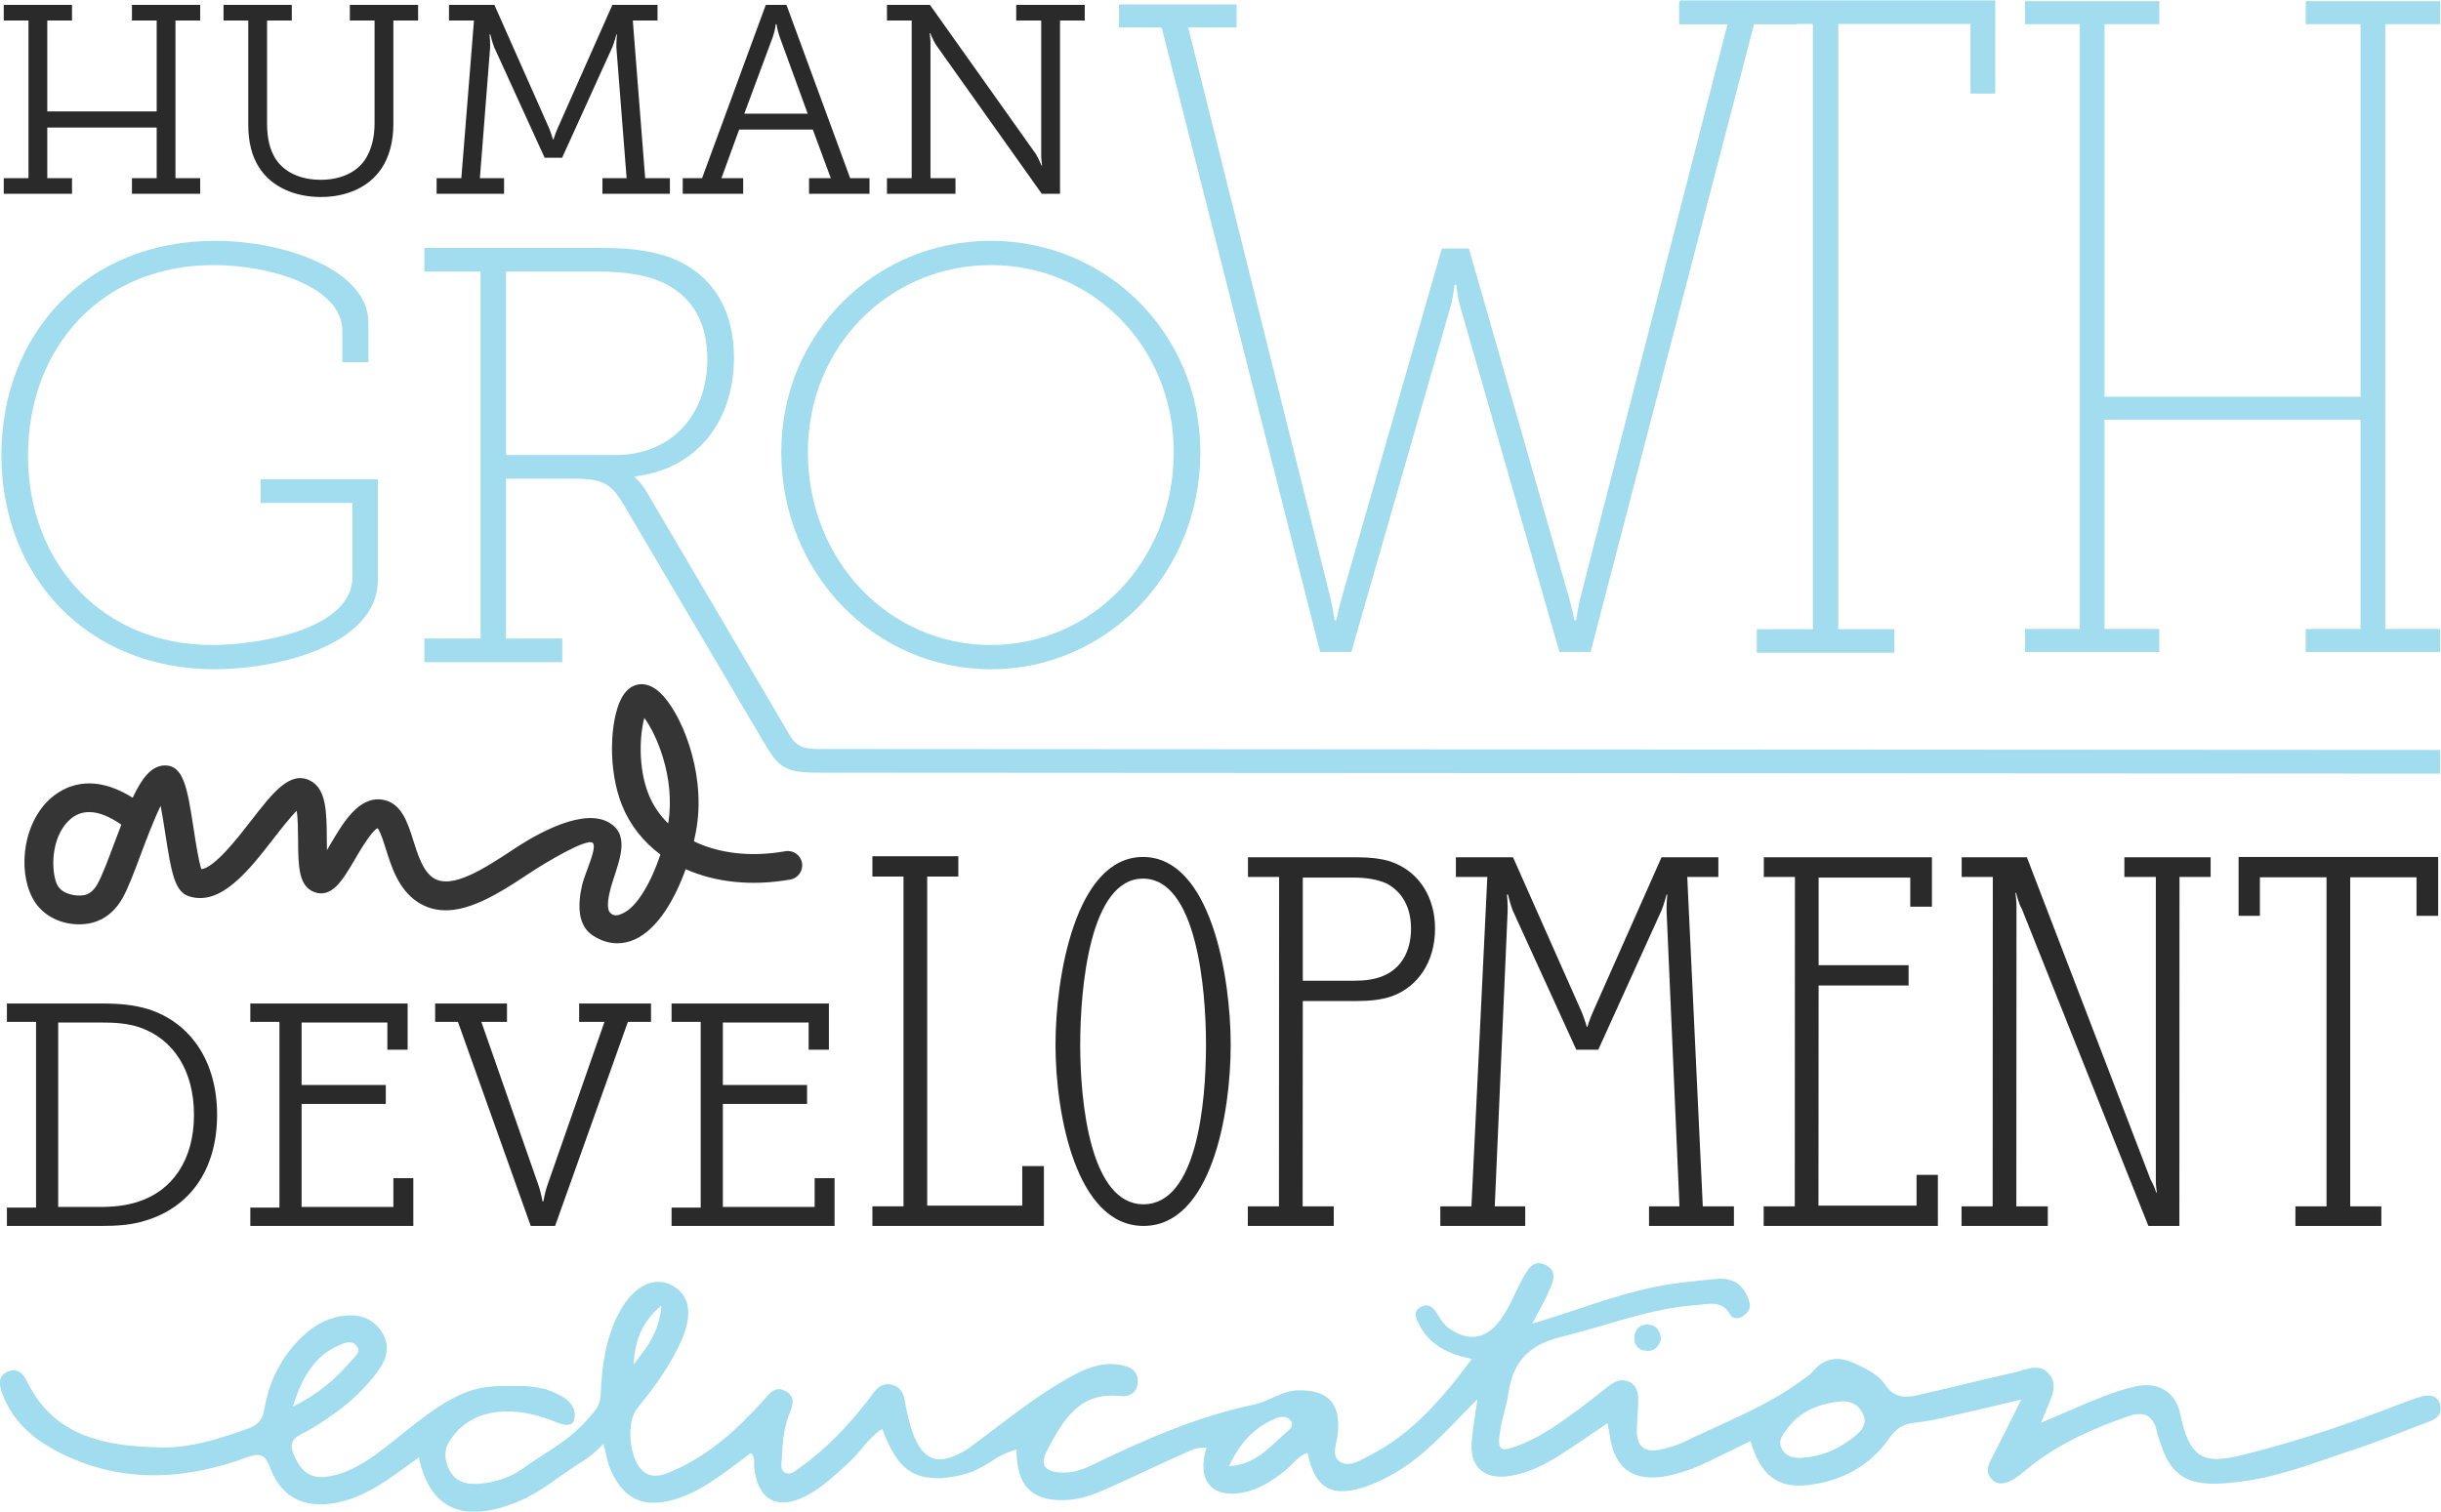 <?xml version="1.0" encoding="UTF-8" standalone="no"?>
<!-- Created with Inkscape (http://www.inkscape.org/) -->

<svg
   xmlns:dc="http://purl.org/dc/elements/1.1/"
   xmlns:cc="http://creativecommons.org/ns#"
   xmlns:rdf="http://www.w3.org/1999/02/22-rdf-syntax-ns#"
   xmlns:svg="http://www.w3.org/2000/svg"
   xmlns="http://www.w3.org/2000/svg"
   xmlns:sodipodi="http://sodipodi.sourceforge.net/DTD/sodipodi-0.dtd"
   xmlns:inkscape="http://www.inkscape.org/namespaces/inkscape"
   id="svg2"
   version="1.1"
   inkscape:version="0.91 r13725"
   xml:space="preserve"
   width="370"
   height="229.193"
   viewBox="0 0 370 229.193"
   sodipodi:docname="logo-human-growth-and-development-education.svg"><defs
     id="defs6"><clipPath
       clipPathUnits="userSpaceOnUse"
       id="clipPath16"><path
         d="M 0,630 810,630 810,0 0,0 0,630 Z"
         id="path18"
         inkscape:connector-curvature="0" /></clipPath></defs><sodipodi:namedview
     pagecolor="#ffffff"
     bordercolor="#666666"
     borderopacity="1"
     objecttolerance="10"
     gridtolerance="10"
     guidetolerance="10"
     inkscape:pageopacity="0"
     inkscape:pageshadow="2"
     inkscape:window-width="1920"
     inkscape:window-height="1056"
     id="namedview4"
     showgrid="false"
     fit-margin-top="0"
     fit-margin-left="0"
     fit-margin-right="0"
     fit-margin-bottom="0"
     inkscape:zoom="0.29968254"
     inkscape:cx="238.21456"
     inkscape:cy="-46.518516"
     inkscape:window-x="1920"
     inkscape:window-y="24"
     inkscape:window-maximized="1"
     inkscape:current-layer="g10" /><g
     id="g10"
     inkscape:groupmode="layer"
     inkscape:label="HGDeducation.V2"
     transform="matrix(1.25,0,0,-1.25,-268.035,669.461)"><g
       id="g3747"
       transform="matrix(0.963,0,0,0.963,7.916,13.002)"><g
         transform="translate(241.53,512.312)"
         id="g20"><path
           inkscape:connector-curvature="0"
           id="path22"
           style="fill:#a2ddef;fill-opacity:1;fill-rule:nonzero;stroke:none"
           d="m 0,0 c 8.871,0 19.307,-3.727 19.307,-10.287 l 0,-4.994 -3.281,0 0,3.95 c 0,5.517 -9.019,8.275 -16.174,8.275 -14.238,0 -23.407,-10.436 -23.407,-24.003 0,-13.641 9.467,-23.853 23.183,-23.853 5.591,0 17.666,1.864 17.666,8.572 l 0,9.318 -11.554,0 0,2.982 14.759,0 0,-12.672 c 0,-8.2 -12.597,-11.256 -20.573,-11.256 -16.027,0 -26.835,11.703 -26.835,26.984 C -26.909,-11.778 -16.25,0 0,0" /></g><g
         transform="translate(291.958,485.329)"
         id="g24"><path
           inkscape:connector-curvature="0"
           id="path26"
           style="fill:#a2ddef;fill-opacity:1;fill-rule:nonzero;stroke:none"
           d="m 0,0 c 6.858,0 11.554,4.845 11.554,12.076 0,5.292 -2.46,8.497 -6.41,9.988 -2.013,0.746 -4.623,1.044 -7.38,1.044 l -11.554,0 L -13.79,0 0,0 Z m -24.077,-23.108 7.082,0 0,46.216 -7.082,0 0,2.981 21.989,0 c 3.504,0 6.113,-0.223 8.946,-1.193 4.845,-1.863 8.05,-5.963 8.05,-12.671 0,-8.051 -4.77,-14.014 -12.448,-14.909 l 0,-0.149 c 0,0 0.745,-0.596 1.49,-1.863 l 17.996,-30.617 c 0.896,-1.491 1.789,-1.714 3.802,-1.714 l 203.999,-0.12 0,-2.981 -203.999,0.119 c -4.547,0 -5.143,0.596 -7.155,3.95 L 1.118,-6.411 c -1.565,2.684 -2.609,3.43 -6.186,3.43 l -8.722,0 0,-20.127 7.081,0 0,-2.981 -17.368,0 0,2.981 z" /></g><g
         transform="translate(339.211,461.401)"
         id="g28"><path
           inkscape:connector-curvature="0"
           id="path30"
           style="fill:#a2ddef;fill-opacity:1;fill-rule:nonzero;stroke:none"
           d="M 0,0 C 12.747,0 23.033,10.584 23.033,24.3 23.033,37.644 12.747,47.855 0,47.855 -12.747,47.855 -23.033,37.644 -23.033,24.3 -23.033,10.584 -12.747,0 0,0 M 0,50.912 C 14.535,50.912 26.388,39.283 26.388,24.3 26.388,8.945 14.535,-3.057 0,-3.057 c -14.536,0 -26.388,12.002 -26.388,27.357 0,14.983 11.852,26.612 26.388,26.612" /></g><g
         transform="translate(355.353,542.089)"
         id="g32"><path
           inkscape:connector-curvature="0"
           id="path34"
           style="fill:#a2ddef;fill-opacity:1;fill-rule:nonzero;stroke:none"
           d="m 0,0 14.81,0 0,-2.904 -6.098,0 17.927,-71.915 c 0.29,-1.306 0.507,-2.758 0.507,-2.758 l 0.218,0 c 0,0 0.291,1.452 0.654,2.758 l 12.631,44.067 3.413,0 12.631,-44.067 c 0.364,-1.306 0.654,-2.758 0.654,-2.758 l 0.218,0 c 0,0 0.217,1.452 0.508,2.758 l 18.553,72.327 -6.098,0 0,2.903 14.81,0 0,-2.903 -5.372,0 -20.587,-79.078 -3.92,0 -12.485,43.486 c -0.364,1.306 -0.509,2.758 -0.509,2.758 l -0.218,0 c 0,0 -0.145,-1.452 -0.509,-2.758 l -12.485,-43.486 -3.921,0 L 5.372,-2.904 0,-2.904 0,0 Z" /></g><g
         transform="translate(469.435,463.422)"
         id="g36"><path
           inkscape:connector-curvature="0"
           id="path38"
           style="fill:#a2ddef;fill-opacity:1;fill-rule:nonzero;stroke:none"
           d="m 0,0 6.896,0 0,76.174 -6.896,0 0,2.904 16.915,0 0,-2.904 -6.897,0 0,-46.919 32.233,0 0,46.919 -6.897,0 0,2.904 16.916,0 0,-2.904 -6.898,0 0,-76.174 6.898,0 0,-2.903 -16.916,0 0,2.903 6.897,0 0,26.352 -32.233,0 0,-26.352 6.897,0 0,-2.903 L 0,-2.903 0,0 Z" /></g><g
         transform="translate(295.584,452.21)"
         id="g40"><path
           inkscape:connector-curvature="0"
           id="path42"
           style="fill:#353535;fill-opacity:1;fill-rule:nonzero;stroke:none"
           d="m 0,0 c -0.542,-1.911 -0.868,-6.141 0.545,-9.642 0.56,-1.389 1.396,-2.61 2.455,-3.642 0.012,0.069 0.022,0.139 0.032,0.207 C 3.895,-7.371 1.457,-1.94 0,0 m -69.908,-11.852 c -1.144,0 -2.129,-0.495 -2.949,-1.486 -2.039,-2.464 -1.744,-6.482 -1.039,-7.746 0.641,-1.151 2.36,-1.4 3.32,-1.238 0.673,0.117 1.229,0.569 1.697,1.382 0.569,0.986 1.348,3.067 2.101,5.08 0.322,0.859 0.627,1.668 0.92,2.422 -1.515,1.057 -2.868,1.586 -4.05,1.586 m 66.507,-16.526 c -1.065,0 -2.123,0.339 -3.136,1.013 -1.855,1.235 -1.885,3.839 -1.291,6.362 0.347,1.477 1.947,4.691 1.323,5.268 -0.697,0.653 -5.888,-2.447 -7.868,-3.755 -4.623,-3.054 -9.863,-6.516 -14.183,-3.686 -2.387,1.566 -3.28,4.402 -3.997,6.681 -0.282,0.898 -0.702,2.228 -1.036,2.609 -0.733,-0.288 -2.25,-2.877 -2.906,-3.998 -1.467,-2.502 -2.859,-4.863 -5.064,-4.044 -2.004,0.741 -2.021,3.32 -2.044,6.583 -0.006,0.999 -0.018,2.636 -0.168,3.654 -0.824,-0.799 -2.019,-2.339 -2.88,-3.449 -3.134,-4.041 -6.683,-8.624 -10.702,-7.314 -1.77,0.577 -2.194,2.854 -2.981,7.95 -0.16,1.03 -0.362,2.345 -0.575,3.435 -0.857,-1.725 -1.854,-4.387 -2.48,-6.06 -0.878,-2.346 -1.636,-4.372 -2.355,-5.618 -1.275,-2.211 -2.993,-2.928 -4.212,-3.14 -2.013,-0.35 -4.591,0.152 -6.28,2.042 -2.499,2.795 -2.556,9.012 0.591,12.814 1.085,1.314 4.898,4.957 11.211,0.986 1.205,2.544 2.349,3.95 3.913,4.062 2.53,0.135 2.977,-2.889 3.763,-7.968 0.257,-1.663 0.627,-4.058 0.974,-5.096 1.693,0.218 4.522,3.866 6.273,6.125 2.724,3.51 4.871,6.286 7.393,5.049 2.091,-1.023 2.111,-4 2.134,-7.448 0.002,-0.4 0.006,-0.865 0.016,-1.329 0.123,0.209 0.242,0.411 0.35,0.595 1.686,2.881 3.61,6.144 6.533,5.777 2.466,-0.307 3.273,-2.87 3.983,-5.131 0.574,-1.82 1.223,-3.883 2.531,-4.74 2.328,-1.527 6.51,1.239 10.203,3.679 4.132,2.73 9.787,5.395 12.571,2.819 1.961,-1.817 0.292,-5.125 -0.434,-7.748 -0.271,-0.978 -0.566,-2.502 -0.138,-3.055 0.572,-0.697 1.265,-0.321 1.675,-0.14 1.791,0.794 3.584,3.982 4.716,7.395 -2.149,1.596 -3.819,3.689 -4.834,6.202 -1.816,4.502 -1.515,10.682 -0.108,13.412 0.504,0.98 1.179,1.576 2.003,1.774 0.65,0.151 1.679,0.118 2.855,-0.963 2.591,-2.377 5.746,-9.743 4.673,-16.843 -0.089,-0.588 -0.214,-1.233 -0.372,-1.916 3.141,-1.527 7.168,-2.024 11.514,-1.251 0.98,0.178 1.923,-0.481 2.098,-1.464 0.175,-0.984 -0.481,-1.923 -1.464,-2.098 -4.884,-0.87 -9.461,-0.353 -13.184,1.301 -1.343,-3.743 -3.518,-7.567 -6.433,-8.858 -0.717,-0.317 -1.445,-0.475 -2.171,-0.475" /></g><g
         transform="translate(294.219,370.768)"
         id="g44"><path
           inkscape:connector-curvature="0"
           id="path46"
           style="fill:#a2ddef;fill-opacity:1;fill-rule:nonzero;stroke:none"
           d="M 0,0 C 1.598,2.044 3.268,4.039 3.513,7.447 0.779,5.132 0.179,2.65 0,0 m 74.985,-12.805 c 3.303,0.193 5.048,2.357 7.023,4.09 0.475,0.418 1.229,0.91 0.777,1.612 -0.45,0.701 -1.339,0.57 -2.03,0.276 -2.606,-1.11 -4.395,-3.044 -5.77,-5.978 m -117.885,7.5 c 3.281,1.641 5.49,3.573 7.409,5.84 0.417,0.493 1.286,1.053 0.575,1.873 -0.599,0.691 -1.449,0.334 -2.079,0.062 -3.188,-1.376 -4.729,-4.053 -5.905,-7.775 m 195.142,0.683 c -2.788,-0.246 -5.276,-1.133 -7.006,-3.502 -0.521,-0.714 -1.167,-1.478 -0.654,-2.464 0.53,-1.019 1.52,-1.225 2.536,-1.157 2.537,0.169 4.765,1.129 6.718,2.759 0.805,0.672 1.451,1.404 1.064,2.525 -0.422,1.224 -1.328,1.835 -2.658,1.839 m -39.078,9.779 c 5.443,1.608 10.187,3.519 15.19,4.57 2.673,0.561 5.376,0.815 8.083,1.062 2.119,0.193 3.447,-0.85 4.06,-2.849 0.262,-0.853 -0.155,-1.439 -0.829,-1.868 -0.557,-0.356 -1.251,-0.334 -1.556,0.206 -1.086,1.925 -2.842,1.314 -4.395,1.202 -5.812,-0.419 -11.206,-2.614 -16.8,-3.963 -4.092,-0.987 -6.211,-3.122 -6.756,-7.168 -0.208,-1.544 -0.776,-3.038 -1.014,-4.581 -0.413,-2.684 -0.091,-2.895 2.542,-1.856 2.716,1.072 5.06,2.771 7.383,4.491 1.261,0.933 2.477,1.928 3.72,2.886 0.748,0.577 1.564,0.986 2.518,0.565 1.087,-0.481 1.218,-1.491 1.202,-2.506 -0.021,-1.238 -0.147,-2.473 -0.167,-3.71 -0.032,-1.937 0.994,-2.735 2.842,-2.366 1.042,0.209 2.098,0.511 3.051,0.971 5.11,2.465 10.468,4.464 15.066,7.903 0.392,0.293 0.842,0.547 1.142,0.918 1.573,1.944 3.457,2.008 5.538,0.993 1.344,-0.655 2.792,-1.344 3.594,-2.562 1.148,-1.745 2.609,-1.703 4.251,-1.326 4.013,0.923 8.01,1.921 12.026,2.831 1.474,0.333 3.165,1.281 4.398,-0.202 1.169,-1.406 0.258,-2.983 -0.313,-4.437 -0.176,-0.448 -0.374,-0.889 -0.719,-1.707 2.667,1.14 4.996,2.188 7.367,3.129 1.453,0.576 2.943,1.106 4.464,1.448 2.963,0.668 5.135,-0.658 5.734,-3.54 1.454,-7.009 4.055,-6.111 10.767,-4.308 5.733,1.541 11.339,3.5 16.878,5.642 0.921,0.356 1.847,0.723 2.801,0.967 0.944,0.241 1.907,0.122 2.234,-0.972 0.303,-1.013 -0.181,-1.757 -1.184,-2.134 -3.24,-1.218 -6.442,-2.549 -9.728,-3.627 -4.533,-1.487 -8.986,-3.297 -13.759,-3.947 -5.348,-0.728 -8.757,-0.591 -10.398,4.456 -0.178,0.548 -0.423,1.081 -0.54,1.642 -0.451,2.171 -1.557,2.805 -3.742,2.043 -4.635,-1.617 -9.038,-3.609 -12.843,-6.775 -0.568,-0.474 -1.152,-0.963 -1.805,-1.296 -0.832,-0.424 -1.75,-0.604 -2.492,0.226 -0.641,0.717 -0.521,1.474 -0.101,2.288 1.241,2.402 2.437,4.827 3.88,7.7 -2.556,-0.606 -4.667,-1.133 -6.791,-1.604 -2.17,-0.481 -4.336,-1.07 -6.536,-1.302 -1.548,-0.163 -2.448,-0.74 -3.344,-2.02 -2.452,-3.498 -5.996,-5.36 -10.207,-5.851 -3.788,-0.442 -5.986,1.234 -7.222,5.546 -1.62,-0.789 -3.206,-1.554 -4.785,-2.334 -1.778,-0.879 -3.599,-1.626 -5.556,-2.029 -4.37,-0.899 -6.832,0.829 -7.403,5.22 -0.052,0.397 -0.156,0.786 -0.278,1.385 -2.052,-1.384 -3.921,-2.7 -5.846,-3.93 -2.024,-1.293 -4.153,-2.378 -6.577,-2.729 -3.02,-0.437 -4.855,1.116 -4.68,4.115 0.106,1.796 0.463,3.577 0.739,5.585 -1.939,-1.964 -3.72,-3.873 -5.614,-5.663 -2.418,-2.286 -5.134,-4.165 -8.294,-5.294 -4.378,-1.565 -6.581,-0.327 -7.487,4.184 -1.248,-0.404 -1.922,-1.523 -2.872,-2.273 -1.577,-1.243 -3.237,-2.331 -5.219,-2.719 -3.962,-0.775 -5.919,1.526 -4.631,5.637 -1.149,0.156 -2.091,-0.396 -2.995,-0.791 -2.946,-1.286 -5.838,-2.699 -8.77,-4.02 -1.728,-0.777 -3.471,-1.557 -5.391,-1.734 -4.624,-0.427 -6.805,1.57 -6.769,6.337 -1.416,-0.437 -2.323,-0.904 -3.429,-1.671 -1.871,-1.165 -3.188,-1.664 -5.893,-1.948 -3.666,-0.129 -5.696,1.072 -7.577,6.199 -1.662,-0.989 -2.76,-2.91 -4.117,-4.146 -1.713,-1.559 -3.368,-3.182 -5.438,-4.268 -3.643,-1.914 -6.145,-0.542 -6.577,3.56 -0.057,0.546 0.188,1.144 -0.409,1.832 -1.215,-0.907 -2.424,-1.849 -3.675,-2.732 -1.62,-1.143 -3.294,-2.197 -5.176,-2.878 -4.557,-1.65 -7.493,-0.283 -9.112,4.256 -0.164,0.461 -0.383,1.85 -0.634,2.491 -1.513,-1.708 -2.975,-2.36 -4.708,-3.585 -2.797,-1.978 -4.598,-3.356 -7.938,-4.377 -5.713,-1.746 -9.322,0.331 -10.578,6.254 -1.394,-0.995 -2.698,-1.986 -4.062,-2.889 -2.002,-1.327 -4.103,-2.433 -6.521,-2.855 -3.862,-0.674 -6.733,0.722 -8.111,4.379 -0.639,1.694 -1.191,2.014 -2.958,1.371 -7.439,-2.707 -14.95,-3.305 -22.406,0.039 -3.802,1.705 -7.004,4.056 -8.464,8.188 -0.356,1.009 -0.434,2.04 0.716,2.552 1.097,0.489 1.909,-0.053 2.403,-1.084 3.425,-7.172 9.999,-8.28 16.845,-8.442 3.795,-0.09 7.476,1.097 11.069,2.385 1.217,0.436 1.81,1.058 2.035,2.404 0.611,3.675 2.245,6.875 5.04,9.42 1.511,1.377 3.261,2.244 5.309,2.41 1.872,0.152 3.437,-0.506 4.46,-2.101 1.015,-1.582 0.683,-3.21 -0.322,-4.643 -2.321,-3.308 -5.469,-5.694 -8.916,-7.723 -1.139,-0.67 -2.746,-0.947 -1.878,-3.025 0.796,-1.905 1.923,-3.1 4.072,-2.826 2.351,0.3 4.368,1.445 6.258,2.806 3.351,2.411 6.359,5.385 10.041,7.246 3.096,1.564 5.182,1.422 8.814,1.369 0.655,-0.009 2.288,-0.269 2.806,-0.479 1.868,-0.697 3.582,-1.594 3.392,-3.423 -0.207,-1.989 -2.61,-0.372 -3.822,-0.095 -4.453,1.514 -9.556,1.176 -12.086,-3.191 -0.627,-1.081 -0.42,-2.658 0.434,-3.857 0.797,-1.117 2.033,-1.339 3.312,-1.256 2.301,0.15 4.335,0.882 6.123,2.276 3.773,2.562 5.717,3.399 8.474,6.793 0.651,0.801 0.802,1.335 0.841,2.224 0.161,3.656 0.647,7.238 2.454,10.503 1.74,3.142 4.221,4.3 6.334,3.289 C 7.024,8.928 7.599,6.533 5.988,2.932 4.594,-0.186 2.594,-2.901 0.454,-5.533 c -1.433,-1.764 -0.967,-6.525 0.763,-7.91 1.244,-0.997 2.546,-0.461 3.743,0.057 4.492,1.944 8.036,5.153 11.266,8.729 0.858,0.951 1.576,2.132 3.023,1.252 1.353,-0.822 0.64,-2.074 0.261,-3.107 -0.641,-1.743 -0.754,-3.546 -0.836,-5.359 -0.029,-0.629 -0.264,-1.446 0.482,-1.774 0.673,-0.295 1.25,0.27 1.774,0.643 3.323,2.369 6.102,5.292 8.594,8.505 0.793,1.023 1.455,2.394 3.101,1.929 1.469,-0.415 1.467,-1.796 1.721,-3.01 1.188,-5.666 3.004,-8.068 7.774,-5.019 4.407,3.197 8.56,6.75 13.409,9.318 1.88,0.995 3.775,1.633 5.92,1.213 1.163,-0.227 2.067,-0.757 2.051,-2.07 -0.018,-1.38 -1.069,-1.966 -2.185,-1.838 -5.227,0.598 -7.243,-3.1 -9.215,-6.79 -0.995,-1.861 -0.349,-2.746 1.776,-2.844 1.366,-0.063 2.634,0.356 3.814,0.928 6.615,3.209 13.313,6.153 20.569,7.671 1.816,0.381 3.349,1.701 5.35,1.759 3.787,0.109 5.45,-1.606 5.087,-5.37 -0.115,-1.204 -0.843,-2.793 0.142,-3.541 1.201,-0.911 2.691,0.108 3.914,0.737 5.356,2.755 9.137,7.179 12.811,12.132 -2.958,0.611 -5.341,1.733 -6.656,4.384 -0.386,0.779 -0.789,1.575 0.196,2.144 0.903,0.522 1.581,0.041 2.042,-0.763 0.456,-0.794 0.946,-1.533 1.741,-2.05 2.463,-1.598 4.554,-1.144 6.302,1.241 1.188,1.619 1.834,3.499 2.8,5.218 0.618,1.099 1.297,2.407 2.816,1.685 1.683,-0.8 0.945,-2.238 0.424,-3.431 -0.523,-1.195 -1.196,-2.324 -2.064,-3.979" /></g><g
         transform="translate(423.606,373.948)"
         id="g48"><path
           inkscape:connector-curvature="0"
           id="path50"
           style="fill:#a2ddef;fill-opacity:1;fill-rule:nonzero;stroke:none"
           d="m 0,0 c -0.312,-0.937 -0.863,-1.593 -1.948,-1.45 -0.945,0.124 -1.452,0.742 -1.413,1.686 0.046,1.083 0.753,1.679 1.76,1.62 C -0.571,1.797 -0.079,1.031 0,0" /></g><g
         transform="translate(226.917,390.619)"
         id="g52"><path
           inkscape:connector-curvature="0"
           id="path54"
           style="fill:#2a2a2a;fill-opacity:1;fill-rule:nonzero;stroke:none"
           d="m 0,0 c 1.873,0 3.427,0.159 4.981,0.678 4.265,1.394 6.975,5.26 6.975,10.92 0,5.58 -2.59,9.526 -6.774,11 C 3.547,23.156 1.953,23.236 0,23.236 l -5.142,0 L -5.142,0 0,0 Z m -11.599,-0.08 3.667,0 0,23.395 -3.667,0 0,2.312 11.838,0 c 2.392,0 4.106,-0.159 5.979,-0.717 5.3,-1.714 8.648,-6.536 8.648,-13.312 C 14.866,4.703 11.438,-0.04 5.858,-1.714 4.105,-2.272 2.312,-2.392 0.239,-2.392 l -11.838,0 0,2.312 z" /></g><g
         transform="translate(245.966,390.539)"
         id="g56"><path
           inkscape:connector-curvature="0"
           id="path58"
           style="fill:#2a2a2a;fill-opacity:1;fill-rule:nonzero;stroke:none"
           d="m 0,0 3.667,0 0,23.396 -3.667,0 0,2.312 19.81,0 0,-5.819 -2.551,0 0,3.427 -10.801,0 0,-7.87 10.602,0 0,-2.391 -10.602,0 0,-12.974 11.558,0 0,3.626 2.51,0 0,-6.018 L 0,-2.311 0,0 Z" /></g><g
         transform="translate(272.111,413.934)"
         id="g60"><path
           inkscape:connector-curvature="0"
           id="path62"
           style="fill:#2a2a2a;fill-opacity:1;fill-rule:nonzero;stroke:none"
           d="m 0,0 -2.871,0 0,2.313 9.048,0 0,-2.313 -3.229,0 7.255,-20.764 c 0.279,-0.877 0.439,-1.834 0.439,-1.834 l 0.119,0 c 0,0 0.159,0.957 0.438,1.834 L 18.453,0 l -3.189,0 0,2.313 9.048,0 0,-2.313 -2.91,0 -9.167,-25.707 -3.069,0 L 0,0 Z" /></g><g
         transform="translate(299.012,390.539)"
         id="g64"><path
           inkscape:connector-curvature="0"
           id="path66"
           style="fill:#2a2a2a;fill-opacity:1;fill-rule:nonzero;stroke:none"
           d="m 0,0 3.667,0 0,23.396 -3.667,0 0,2.312 19.809,0 0,-5.819 -2.551,0 0,3.427 -10.801,0 0,-7.87 10.603,0 0,-2.391 -10.603,0 0,-12.974 11.558,0 0,3.626 2.511,0 0,-6.018 L 0,-2.311 0,0 Z" /></g><g
         transform="translate(324.299,390.699)"
         id="g68"><path
           inkscape:connector-curvature="0"
           id="path70"
           style="fill:#2a2a2a;fill-opacity:1;fill-rule:nonzero;stroke:none"
           d="m 0,0 3.919,0 0,41.538 -3.919,0 0,2.556 10.82,0 0,-2.556 -3.919,0 0,-41.452 11.969,0 0,4.983 2.726,0 0,-7.539 L 0,-2.47 0,0 Z" /></g><g
         transform="translate(358.435,390.955)"
         id="g72"><path
           inkscape:connector-curvature="0"
           id="path74"
           style="fill:#2a2a2a;fill-opacity:1;fill-rule:nonzero;stroke:none"
           d="m 0,0 c 6.729,0 7.873,12.776 7.873,20.102 0,7.155 -1.209,20.919 -7.937,20.919 -6.688,0 -7.904,-13.764 -7.904,-20.919 C -7.968,12.776 -6.687,0 0,0 m -0.064,43.747 c 8.517,0 11.047,-15.041 11.047,-23.645 0,-8.775 -2.464,-22.828 -10.983,-22.828 -8.476,0 -11.078,14.053 -11.078,22.828 0,8.604 2.537,23.645 11.014,23.645" /></g><g
         transform="translate(384.967,419.114)"
         id="g76"><path
           inkscape:connector-curvature="0"
           id="path78"
           style="fill:#2a2a2a;fill-opacity:1;fill-rule:nonzero;stroke:none"
           d="m 0,0 c 1.407,0 2.6,0.17 3.621,0.596 2.215,0.895 3.536,3.025 3.536,5.963 0,2.726 -1.15,4.685 -3.11,5.708 C 2.982,12.735 1.577,12.991 0,12.991 l -6.473,0 L -6.473,0 0,0 Z m -13.393,-28.417 3.919,0 0.019,41.493 -3.919,0 0,2.471 13.63,0 c 1.832,0 3.707,-0.17 5.112,-0.852 2.939,-1.321 4.813,-4.302 4.813,-8.136 0,-4.131 -2.129,-7.326 -5.452,-8.518 -1.407,-0.469 -2.812,-0.597 -4.43,-0.597 l -6.772,0 -0.018,-25.861 3.919,0 0,-2.47 -10.821,0 0,2.47 z" /></g><g
         transform="translate(395.812,390.699)"
         id="g80"><path
           inkscape:connector-curvature="0"
           id="path82"
           style="fill:#2a2a2a;fill-opacity:1;fill-rule:nonzero;stroke:none"
           d="m 0,0 3.919,0 2.002,41.491 -3.961,0 0,2.471 7.199,0 8.689,-19.593 c 0.381,-0.979 0.595,-1.746 0.595,-1.746 l 0.085,0 c 0,0 0.214,0.767 0.64,1.746 l 8.688,19.593 7.156,0 0,-2.471 -3.918,0 L 33.053,0 l 3.919,0 0,-2.47 -10.691,0 0,2.47 3.833,0 -1.619,37.147 c -0.042,0.767 0.086,2.13 0.086,2.13 l -0.086,0 c 0,0 -0.34,-1.278 -0.639,-2.002 l -7.964,-17.548 -2.769,0 -8.008,17.548 c -0.298,0.724 -0.596,2.002 -0.596,2.002 l -0.126,0 c 0,0 0.126,-1.363 0.084,-2.13 L 6.857,0 l 3.834,0 0,-2.47 L 0,-2.47 0,0 Z" /></g><g
         transform="translate(436.529,390.699)"
         id="g84"><path
           inkscape:connector-curvature="0"
           id="path86"
           style="fill:#2a2a2a;fill-opacity:1;fill-rule:nonzero;stroke:none"
           d="m 0,0 3.918,0 0.02,41.491 -3.919,0 0,2.471 21.168,0 0,-6.218 -2.725,0 0,3.663 -11.543,0 0,-11.032 11.33,0 0,-2.556 -11.33,0 L 6.9,0.086 l 12.352,0 0,3.875 2.684,0 0,-6.431 L 0,-2.47 0,0 Z" /></g><g
         transform="translate(461.445,390.697)"
         id="g88"><path
           inkscape:connector-curvature="0"
           id="path90"
           style="fill:#2a2a2a;fill-opacity:1;fill-rule:nonzero;stroke:none"
           d="m 0,0 3.919,0 0.018,41.493 -3.919,0 0,2.471 8.211,0 L 23.833,3.296 C 24.26,2.614 24.509,1.743 24.509,1.743 l 0.085,0 c 0,0 -0.171,0.984 -0.127,1.792 l 0,37.958 -3.962,0 0,2.471 10.861,0 0,-2.471 -3.919,0 -0.016,-43.963 -3.902,0 -15.941,39.949 c -0.425,0.682 -0.713,2.012 -0.713,2.012 l -0.085,0 c 0,0 0.17,-1.277 0.128,-2.044 L 6.901,0 l 3.961,0 0,-2.47 L 0,-2.47 0,0 Z" /></g><g
         transform="translate(503.487,390.697)"
         id="g92"><path
           inkscape:connector-curvature="0"
           id="path94"
           style="fill:#2a2a2a;fill-opacity:1;fill-rule:nonzero;stroke:none"
           d="m 0,0 3.919,0 0,41.448 -8.391,0 0,-4.856 -2.683,0 0,7.412 25.131,0 0,-7.412 -2.727,0 0,4.856 -8.348,0 0,-41.448 3.919,0 0,-2.47 L 0,-2.47 0,0 Z" /></g><g
         transform="translate(214.919,520.201)"
         id="g96"><path
           inkscape:connector-curvature="0"
           id="path98"
           style="fill:#2a2a2a;fill-opacity:1;fill-rule:nonzero;stroke:none"
           d="m 0,0 3.113,0 0,19.865 -3.113,0 0,1.963 8.595,0 0,-1.963 -3.114,0 0,-11.454 13.775,0 0,11.454 -3.113,0 0,1.963 8.594,0 0,-1.963 -3.114,0 0,-19.865 3.114,0 0,-1.963 -8.594,0 0,1.963 3.113,0 0,6.38 -13.775,0 0,-6.38 3.114,0 0,-1.963 L 0,-1.963 0,0 Z" /></g><g
         transform="translate(245.708,540.066)"
         id="g100"><path
           inkscape:connector-curvature="0"
           id="path102"
           style="fill:#2a2a2a;fill-opacity:1;fill-rule:nonzero;stroke:none"
           d="m 0,0 -3.113,0 0,1.963 8.594,0 0,-1.963 -3.113,0 0,-13.029 c 0,-1.727 0.339,-3.249 1.05,-4.367 1.116,-1.725 3.147,-2.673 5.72,-2.673 2.537,0 4.67,0.982 5.717,2.776 0.678,1.151 1.05,2.606 1.05,4.332 l 0,12.961 -3.113,0 0,1.963 8.595,0 0,-1.963 -3.113,0 0,-13.063 c 0,-2.2 -0.542,-4.196 -1.523,-5.618 -1.556,-2.3 -4.332,-3.553 -7.613,-3.553 -3.317,0 -6.16,1.286 -7.683,3.587 C 0.439,-17.158 0,-15.297 0,-13.063 L 0,0 Z" /></g><g
         transform="translate(269.426,520.201)"
         id="g104"><path
           inkscape:connector-curvature="0"
           id="path106"
           style="fill:#2a2a2a;fill-opacity:1;fill-rule:nonzero;stroke:none"
           d="m 0,0 3.113,0 1.591,19.865 -3.147,0 0,1.963 5.718,0 L 14.18,6.26 c 0.303,-0.778 0.473,-1.387 0.473,-1.387 l 0.068,0 c 0,0 0.169,0.609 0.507,1.387 l 6.904,15.568 5.685,0 0,-1.963 -3.113,0 L 26.261,0 l 3.113,0 0,-1.963 -8.494,0 0,1.963 3.045,0 -1.285,16.413 c -0.035,0.609 0.067,1.691 0.067,1.691 l -0.067,0 c 0,0 -0.271,-1.014 -0.508,-1.589 l -6.328,-13.943 -2.2,0 -6.363,13.943 C 7.005,17.09 6.768,18.104 6.768,18.104 l -0.101,0 c 0,0 0.101,-1.082 0.067,-1.691 L 5.448,0 8.493,0 8.493,-1.963 0,-1.963 0,0 Z" /></g><g
         transform="translate(316.154,528.323)"
         id="g108"><path
           inkscape:connector-curvature="0"
           id="path110"
           style="fill:#2a2a2a;fill-opacity:1;fill-rule:nonzero;stroke:none"
           d="m 0,0 -3.554,9.746 c -0.27,0.779 -0.372,1.524 -0.372,1.524 l -0.101,0 c 0,0 -0.068,-0.745 -0.339,-1.524 L -7.986,0 0,0 Z m -15.736,-8.122 2.436,0 8.021,21.828 2.605,0 8.021,-21.828 2.436,0 0,-1.963 -7.614,0 0,1.963 2.741,0 -2.267,6.126 -9.273,0 -2.233,-6.126 2.74,0 0,-1.963 -7.613,0 0,1.963 z" /></g><g
         transform="translate(326.133,520.201)"
         id="g112"><path
           inkscape:connector-curvature="0"
           id="path114"
           style="fill:#2a2a2a;fill-opacity:1;fill-rule:nonzero;stroke:none"
           d="m 0,0 3.113,0 0,19.865 -3.113,0 0,1.963 5.414,0 13.334,-18.782 c 0.338,-0.541 0.71,-1.455 0.71,-1.455 l 0.068,0 c 0,0 -0.135,1.015 -0.102,1.658 l 0,16.616 -3.147,0 0,1.963 8.629,0 0,-1.963 -3.113,0 0,-21.828 -2.301,0 L 6.158,16.819 C 5.82,17.36 5.447,18.274 5.447,18.274 l -0.067,0 c 0,0 0.137,-1.015 0.101,-1.625 L 5.481,0 8.629,0 8.629,-1.963 0,-1.963 0,0 Z" /></g><g
         transform="translate(426.04,542.597)"
         id="g116"><path
           inkscape:connector-curvature="0"
           id="path118"
           style="fill:#a2ddef;fill-opacity:1;fill-rule:nonzero;stroke:none"
           d="m 0,0 39.651,0 0,-11.742 -3.121,0 0,8.77 -16.648,0 0,-76.23 7.06,0 0,-2.973 -17.317,0 0,2.973 7.061,0 0,76.23 -16.649,0" /></g></g></g></svg>